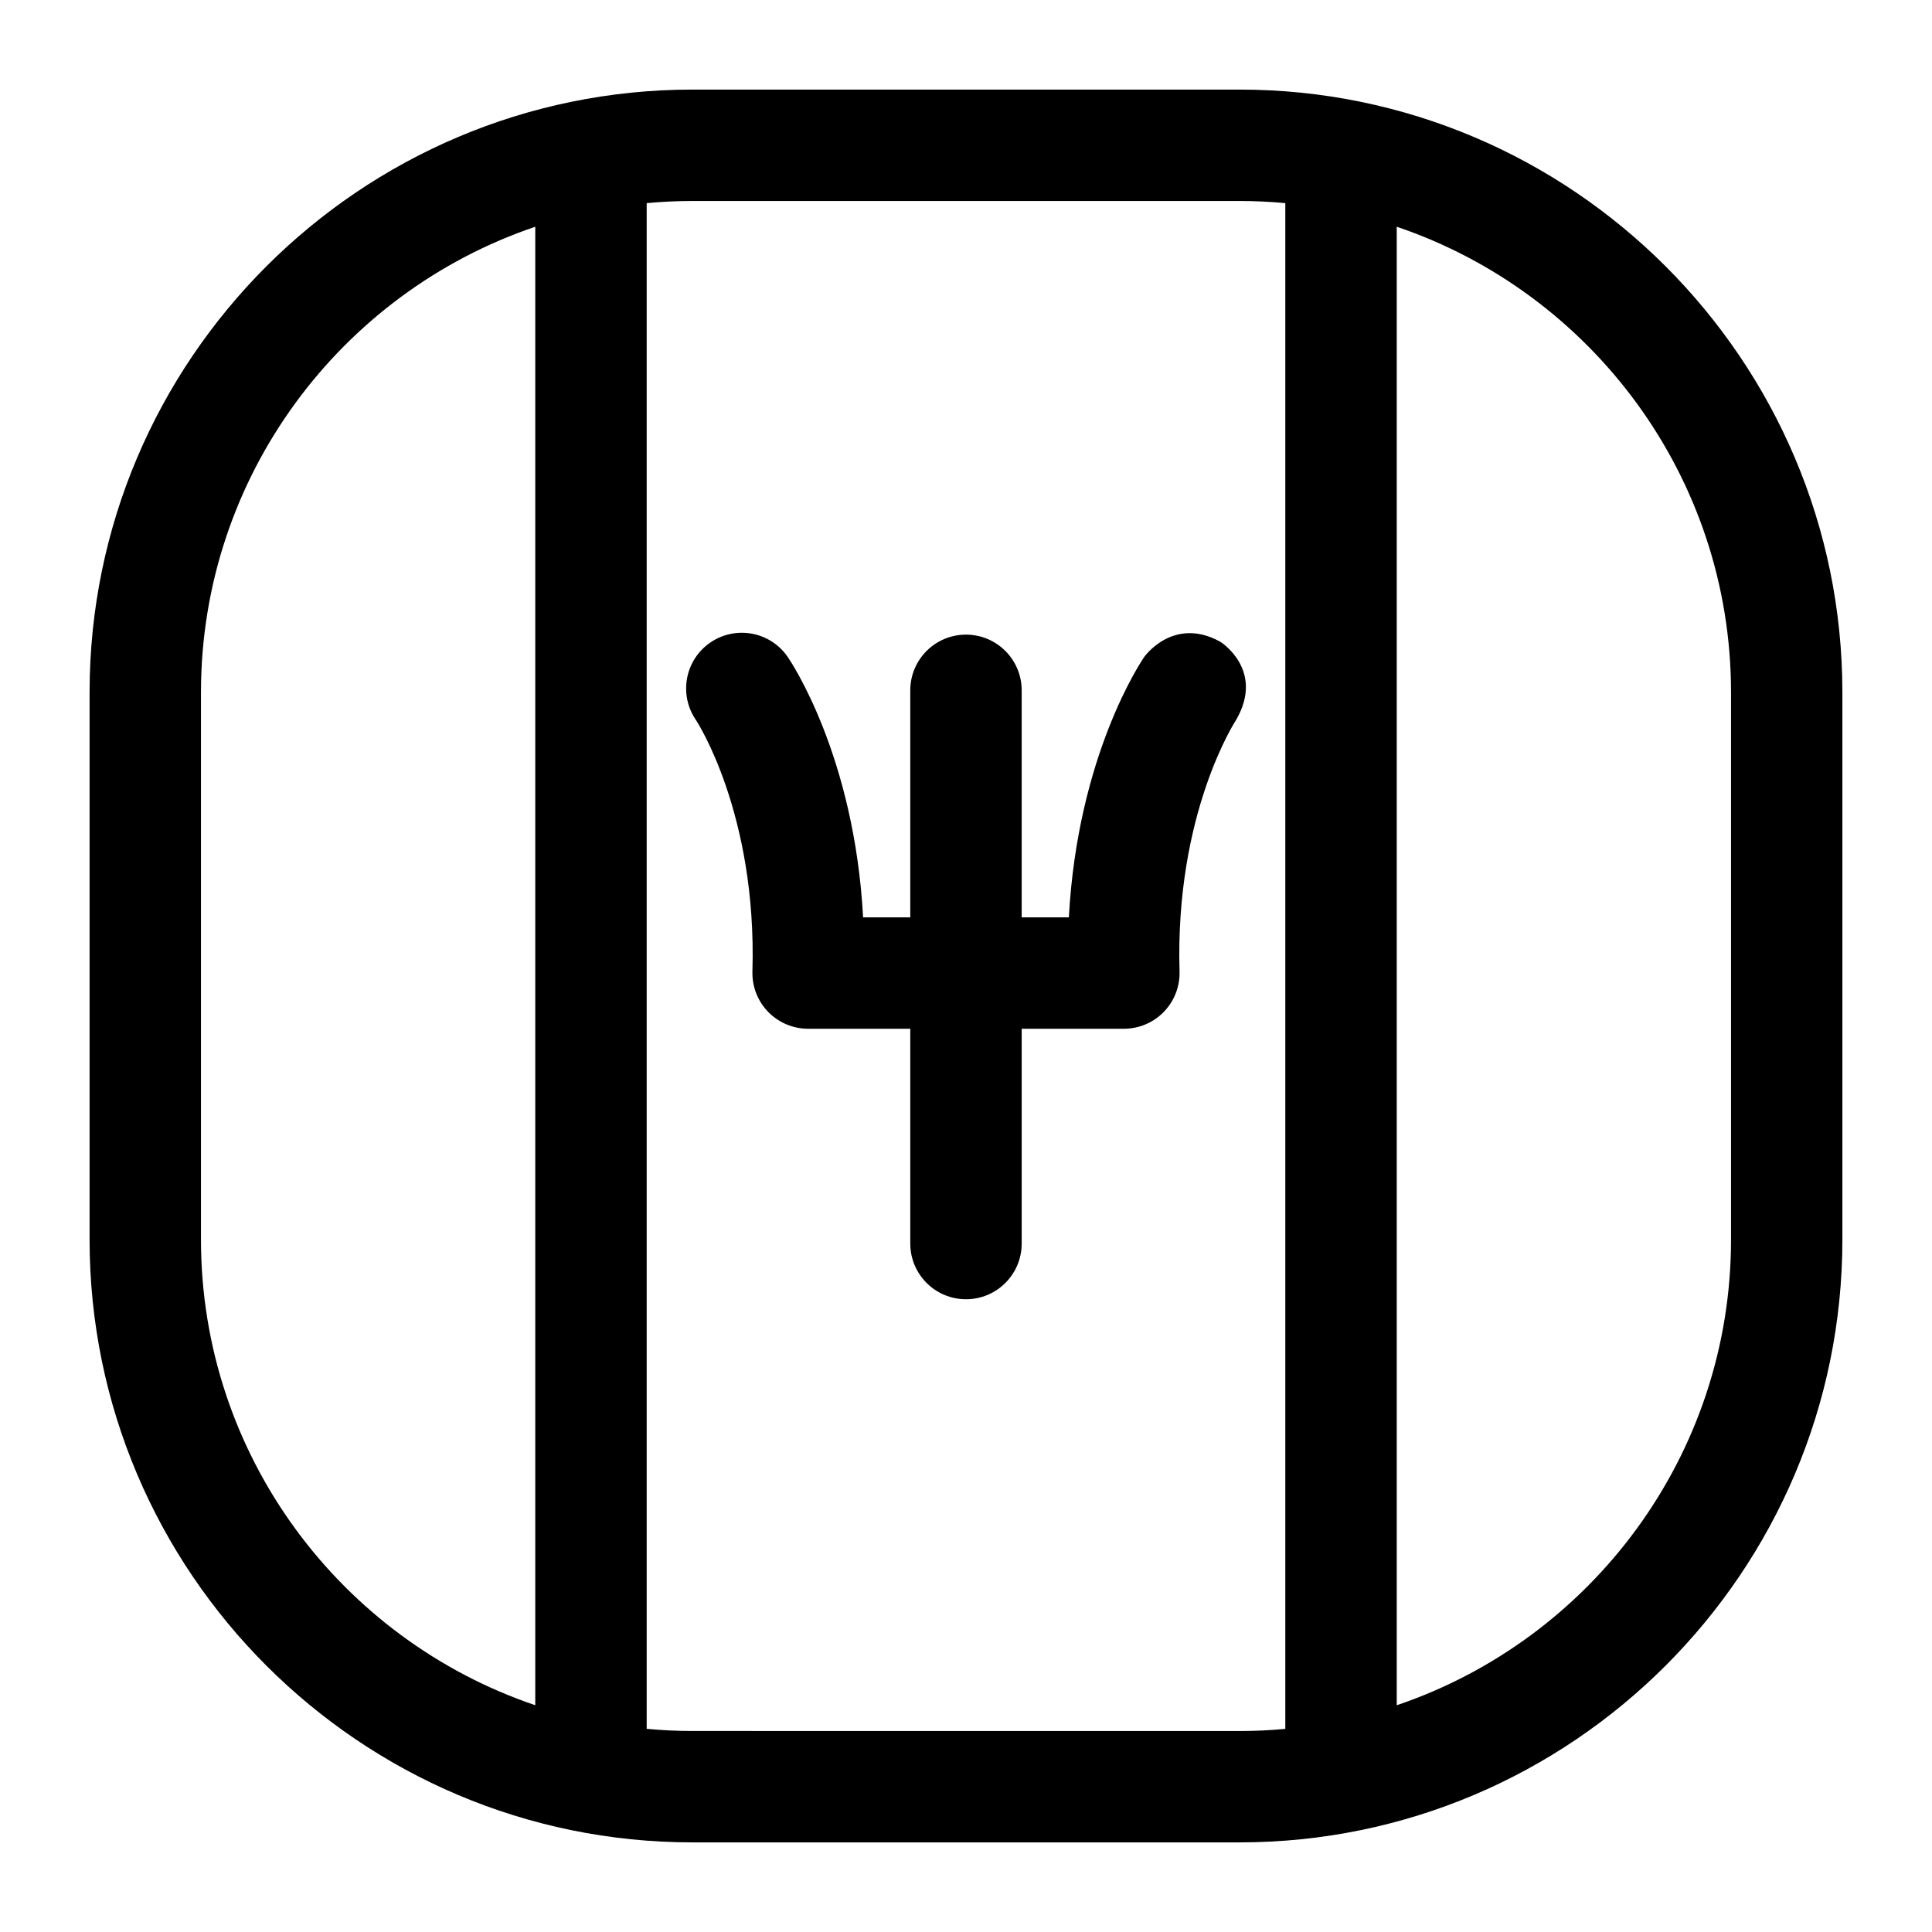 <?xml version="1.0" encoding="UTF-8"?>
<!-- Uploaded to: SVG Repo, www.svgrepo.com, Generator: SVG Repo Mixer Tools -->
<svg fill="#000000" width="800px" height="800px" version="1.1" viewBox="144 144 512 512" xmlns="http://www.w3.org/2000/svg">
 <path d="m472.5 167.74h-144.99c-88.094 0-159.77 71.664-159.77 159.75v145.01c0 88.09 71.668 159.75 159.77 159.75h144.99c88.09 0 159.75-71.664 159.75-159.75v-145.01c0-88.086-71.664-159.75-159.75-159.75zm-275.24 304.76v-145.01c0-57.25 37.137-105.99 88.59-123.4v391.81c-51.449-17.406-88.59-66.148-88.59-123.4zm130.25 130.23c-4.09 0-8.137-0.199-12.133-0.57v-404.33c3.996-0.371 8.043-0.57 12.133-0.57h144.99c4.086 0 8.129 0.199 12.121 0.57v404.34c-3.992 0.371-8.035 0.57-12.121 0.57zm275.23-130.23c0 57.254-37.137 106-88.59 123.41v-391.82c51.453 17.406 88.59 66.152 88.59 123.41zm-131.13-137.76c-0.164 0.242-16.25 24.801-15.02 66.699 0.117 3.988-1.383 7.852-4.164 10.715-2.777 2.863-6.598 4.477-10.59 4.477h-27.078v56.922c0 8.152-6.609 14.762-14.762 14.762-8.152 0-14.762-6.609-14.762-14.762v-56.922h-27.078c-3.988 0-7.809-1.617-10.59-4.477-2.781-2.863-4.281-6.727-4.164-10.715 1.23-41.902-14.801-66.379-14.961-66.613-4.625-6.711-2.938-15.902 3.773-20.527 6.715-4.629 15.906-2.934 20.527 3.777 0.797 1.156 17.68 26.152 19.988 69.039h12.504v-60.168c0-8.152 6.609-14.762 14.762-14.762 8.152 0 14.762 6.609 14.762 14.762v60.168h12.504c2.305-42.891 19.191-67.887 19.988-69.039 0 0 7.688-10.891 20.152-4-0.004-0.008 11.859 7.387 4.207 20.664z"/>
</svg>
